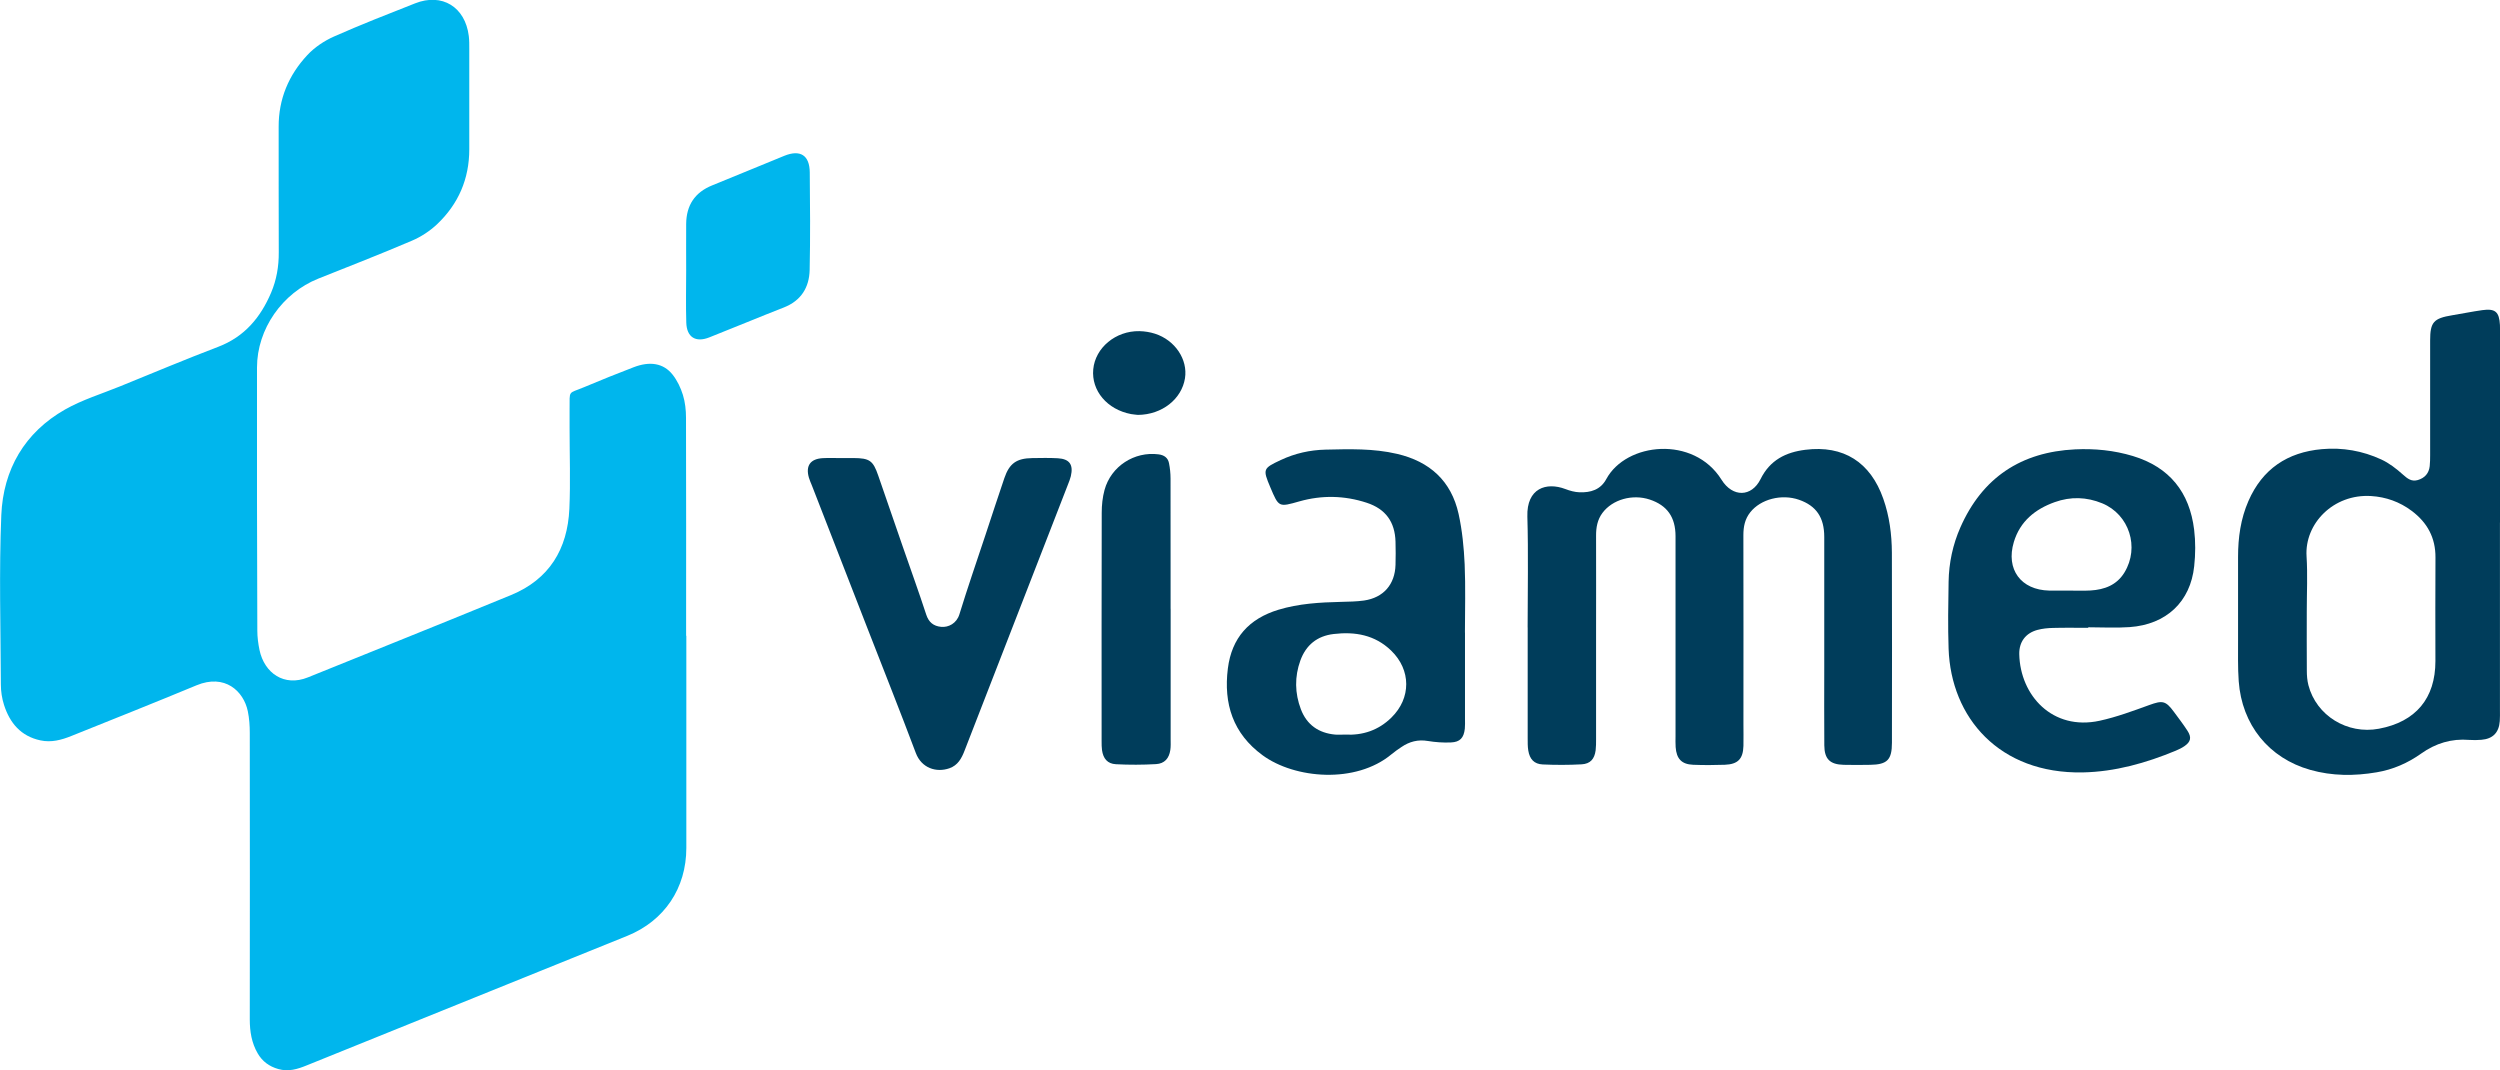 <svg xmlns="http://www.w3.org/2000/svg" id="Capa_1" data-name="Capa 1" viewBox="0 0 460.6 197.19"><defs><style>      .cls-1 {        fill: #003d5b;      }      .cls-2 {        fill: #00b6ed;      }    </style></defs><path class="cls-2" d="M126.45,117.16c0,13.02,0,26.04,0,39.06,0,7.42-4.04,13.43-10.9,16.21-19.68,7.96-39.37,15.92-59.05,23.86-1.67.68-3.34,1.21-5.22.67-1.69-.48-2.95-1.41-3.81-2.9-1.12-1.93-1.45-4.04-1.45-6.25.02-17.59.02-35.17,0-52.76,0-1.33-.09-2.69-.36-4-.77-3.74-4.25-6.95-9.45-4.79-7.66,3.18-15.37,6.25-23.07,9.34-1.81.73-3.68,1.24-5.68.81-3.62-.77-5.65-3.2-6.72-6.54-.38-1.19-.58-2.49-.58-3.75-.04-10.4-.35-20.82.08-31.2.35-8.41,4.29-15.24,11.76-19.48,3.16-1.79,6.73-2.88,10.12-4.26,6.02-2.45,12.02-4.97,18.1-7.29,4.84-1.85,7.79-5.41,9.73-9.97,1-2.35,1.43-4.85,1.41-7.44-.04-7.71,0-15.42-.02-23.12-.02-5.12,1.85-9.53,5.28-13.21,1.33-1.43,3.11-2.62,4.91-3.42,4.92-2.18,9.94-4.14,14.94-6.11,4.97-1.97,9.24.65,9.9,6.01.1.81.09,1.64.09,2.47,0,6.14,0,12.27,0,18.41,0,5.46-2.01,10.09-5.94,13.81-1.33,1.25-2.96,2.32-4.64,3.03-5.7,2.44-11.49,4.69-17.25,6.99-6.61,2.64-11.27,9.27-11.28,16.36-.03,16.16.01,32.33.06,48.49,0,1.19.16,2.39.4,3.56.9,4.27,4.55,6.82,8.92,5.05,5.13-2.07,10.26-4.13,15.39-6.21,7.34-2.97,14.7-5.93,22.02-8.95,7.07-2.91,10.42-8.48,10.76-15.89.22-4.93.04-9.88.04-14.81,0-1.2,0-2.39,0-3.59.03-3.57-.32-2.76,2.65-4.01,3.03-1.28,6.08-2.5,9.15-3.68,3.01-1.16,5.5-.75,7.17,1.35.86,1.08,1.5,2.43,1.91,3.75.41,1.33.57,2.79.57,4.2.04,13.39.02,26.79.02,40.18.01,0,.02,0,.04,0Z"></path><path class="cls-1" d="M281.45,115.59c0-6.81.15-13.62-.05-20.43-.15-5.21,3.49-6.39,7-5.06.83.32,1.73.57,2.61.6,2.04.07,3.86-.45,4.93-2.43,3.65-6.77,16.11-8.09,21.23.11,2.05,3.29,5.54,3.23,7.2-.12,1.73-3.5,4.65-4.94,8.23-5.39,7.05-.89,12.02,2.28,14.38,9.03,1.13,3.21,1.56,6.55,1.58,9.92.04,11.67.02,23.35.01,35.02,0,3.14-.86,4.02-3.97,4.07-1.65.03-3.29.04-4.94,0-2.52-.07-3.53-1.07-3.55-3.59-.04-4.79-.01-9.58-.01-14.37,0-8.01,0-16.01,0-24.02,0-3.6-1.47-5.74-4.64-6.85-3.21-1.12-7.07-.13-9,2.31-.98,1.24-1.26,2.64-1.26,4.2.03,11.6.01,23.2.01,34.8,0,1.35.03,2.7,0,4.04-.07,2.4-1.02,3.38-3.44,3.47-1.94.07-3.89.08-5.84,0-2.11-.09-3.06-1.1-3.21-3.26-.05-.67-.02-1.35-.02-2.02,0-12.27,0-24.55,0-36.82,0-3.52-1.54-5.69-4.74-6.76-3.2-1.06-6.87-.02-8.72,2.45-.94,1.26-1.19,2.7-1.18,4.23.02,6.06,0,12.12,0,18.19,0,6.44,0,12.87,0,19.31,0,.67,0,1.35-.08,2.02-.21,1.6-.98,2.49-2.59,2.58-2.39.13-4.79.13-7.17.02-1.56-.07-2.39-.97-2.65-2.56-.12-.73-.11-1.49-.11-2.23,0-6.81,0-13.62,0-20.43Z"></path><path class="cls-1" d="M460.59,96.26c0,11.53,0,23.05,0,34.58,0,.67.02,1.35-.03,2.02-.16,2.13-1.29,3.27-3.39,3.44-.74.06-1.5.08-2.24.02-3.27-.27-6.18.62-8.86,2.52-2.46,1.75-5.2,2.95-8.2,3.45-4.1.7-8.2.69-12.23-.45-7.63-2.16-12.6-8.3-13.18-16.34-.18-2.53-.11-5.09-.12-7.63-.01-5.09,0-10.18,0-15.27,0-3.55.48-7.02,1.91-10.29,2.58-5.91,7.18-8.99,13.54-9.56,3.81-.34,7.48.31,10.93,1.9,1.46.67,2.79,1.71,4,2.79.85.76,1.59,1.34,2.75,1,1.27-.38,2.03-1.23,2.18-2.56.07-.67.08-1.34.08-2.02,0-7.04,0-14.07,0-21.11,0-3.41.63-4.1,4.08-4.67,1.84-.3,3.68-.68,5.53-.94,2.39-.33,3.12.31,3.25,2.74.03.6.01,1.2.01,1.8,0,11.53,0,23.05,0,34.58ZM425,112.58c0,3.66-.02,7.33.01,10.99,0,.89.07,1.8.29,2.66,1.45,5.61,7.17,9.13,12.99,8.03,6.79-1.27,10.41-5.6,10.41-12.45,0-6.36-.04-12.71.01-19.07.03-3.67-1.51-6.47-4.38-8.62-2.21-1.66-4.74-2.56-7.47-2.73-6.98-.43-12.28,5.11-11.9,11.1.21,3.35.04,6.73.04,10.09Z"></path><path class="cls-1" d="M384.75,115.67c-2.17,0-4.34-.04-6.51.02-.96.02-1.95.12-2.88.37-2.16.59-3.38,2.21-3.33,4.47.17,7.6,6.12,14.15,14.81,12.26,3.12-.68,6.15-1.81,9.16-2.9,2.41-.87,3-.81,4.53,1.27.84,1.14,1.71,2.27,2.48,3.46.8,1.23.64,2.03-.55,2.85-.49.34-1.04.6-1.58.83-5.49,2.28-11.2,3.89-17.15,4.01-15.4.29-24.29-10.12-24.72-22.79-.14-4.11-.07-8.23,0-12.34.06-3.47.77-6.83,2.17-10.01,4.05-9.19,11.19-13.9,21.15-14.38,3.6-.17,7.16.18,10.64,1.23,6.76,2.05,10.44,6.69,11.28,13.58.27,2.21.25,4.5.01,6.71-.69,6.57-5.14,10.75-11.9,11.23-2.53.18-5.08.03-7.62.03,0,.03,0,.07,0,.1ZM381.14,108.81h0c1.34,0,2.69.06,4.03-.02,2.57-.16,4.82-.99,6.24-3.32,2.82-4.63.89-10.68-4.1-12.74-2.87-1.18-5.8-1.27-8.74-.22-3.63,1.3-6.39,3.54-7.54,7.35-1.51,5.04,1.3,8.84,6.53,8.95,1.19.02,2.39,0,3.58,0Z"></path><path class="cls-1" d="M269.91,116.54c0,5.31,0,10.62,0,15.93,0,.6.03,1.2-.03,1.79-.19,1.69-.88,2.46-2.57,2.53-1.41.06-2.85-.04-4.24-.27-1.82-.31-3.4.11-4.88,1.12-.62.42-1.24.84-1.81,1.32-6.6,5.5-17.83,4.53-23.76.19-5.46-4-7.21-9.49-6.4-15.98.71-5.66,3.9-9.18,9.32-10.83,3.77-1.14,7.63-1.36,11.52-1.45,1.42-.04,2.85-.05,4.25-.25,3.58-.52,5.7-2.96,5.8-6.57.04-1.42.04-2.84,0-4.26-.1-3.63-1.8-6.04-5.33-7.19-4.07-1.33-8.23-1.42-12.37-.25-3.81,1.08-3.8,1.13-5.37-2.6-1.42-3.36-1.34-3.48,1.94-5.02,2.62-1.23,5.36-1.84,8.24-1.91,4.41-.1,8.81-.24,13.17.78,6.04,1.41,9.99,4.99,11.34,11.06.67,3.04.98,6.2,1.12,9.31.18,4.18.05,8.38.05,12.56ZM247.78,135.34c3.3.18,6.2-.8,8.57-3.13,3.67-3.59,3.64-8.79-.05-12.35-2.98-2.88-6.62-3.52-10.59-3.05-3.06.36-5.1,2.05-6.13,4.88-1.08,2.98-1.03,6.04.1,9,1.09,2.85,3.27,4.37,6.3,4.65.59.05,1.19,0,1.79,0Z"></path><path class="cls-1" d="M154.98,84.39c.75,0,1.5,0,2.24,0,3,.02,3.63.45,4.59,3.24,1.51,4.37,3.02,8.75,4.53,13.12,1.44,4.16,2.94,8.3,4.31,12.49.46,1.41,1.34,2.11,2.73,2.25,1.37.14,2.87-.64,3.38-2.3,1.51-4.92,3.2-9.79,4.82-14.68,1.15-3.47,2.28-6.95,3.46-10.41.93-2.73,2.25-3.66,5.15-3.7,1.57-.02,3.14-.06,4.71.03,2.16.13,2.89,1.18,2.39,3.31-.12.51-.32.99-.51,1.48-6.36,16.35-12.72,32.7-19.06,49.06-.56,1.46-1.25,2.73-2.81,3.27-2.41.84-5.13-.03-6.18-2.82-2.89-7.69-5.93-15.31-8.91-22.97-3.41-8.77-6.82-17.53-10.23-26.3-.19-.49-.42-.96-.56-1.46-.63-2.2.27-3.47,2.59-3.59,1.12-.06,2.24-.01,3.36-.01h0Z"></path><path class="cls-1" d="M215.68,112.18c0,8,0,15.99,0,23.99,0,.67.04,1.35-.06,2.01-.23,1.55-1.07,2.51-2.63,2.6-2.46.14-4.93.15-7.39.02-1.56-.08-2.35-1.03-2.57-2.62-.07-.51-.07-1.04-.07-1.57,0-14.05-.02-28.1.02-42.15,0-1.4.15-2.85.52-4.2,1.2-4.37,5.5-7.13,9.96-6.55,1.01.13,1.71.62,1.91,1.6.19.94.29,1.92.29,2.88.02,8,.01,15.99.01,23.99Z"></path><path class="cls-2" d="M126.42,49.78c0-2.84-.02-5.68,0-8.52.03-3.42,1.57-5.81,4.8-7.11,4.43-1.79,8.84-3.64,13.27-5.44,2.95-1.2,4.67-.12,4.7,3.06.06,5.98.11,11.97-.02,17.95-.07,3.23-1.57,5.68-4.76,6.93-4.59,1.79-9.14,3.7-13.73,5.51-2.52,1-4.16-.03-4.24-2.73-.1-3.21-.02-6.43-.02-9.65Z"></path><path class="cls-1" d="M209.65,76.44c-.22-.03-.75-.06-1.26-.15-4.4-.83-7.34-4.31-6.97-8.25.37-3.97,4.13-7.11,8.51-7.03.96.02,1.95.18,2.86.47,3.72,1.2,6.08,4.76,5.53,8.22-.61,3.81-4.2,6.7-8.66,6.74Z"></path></svg>